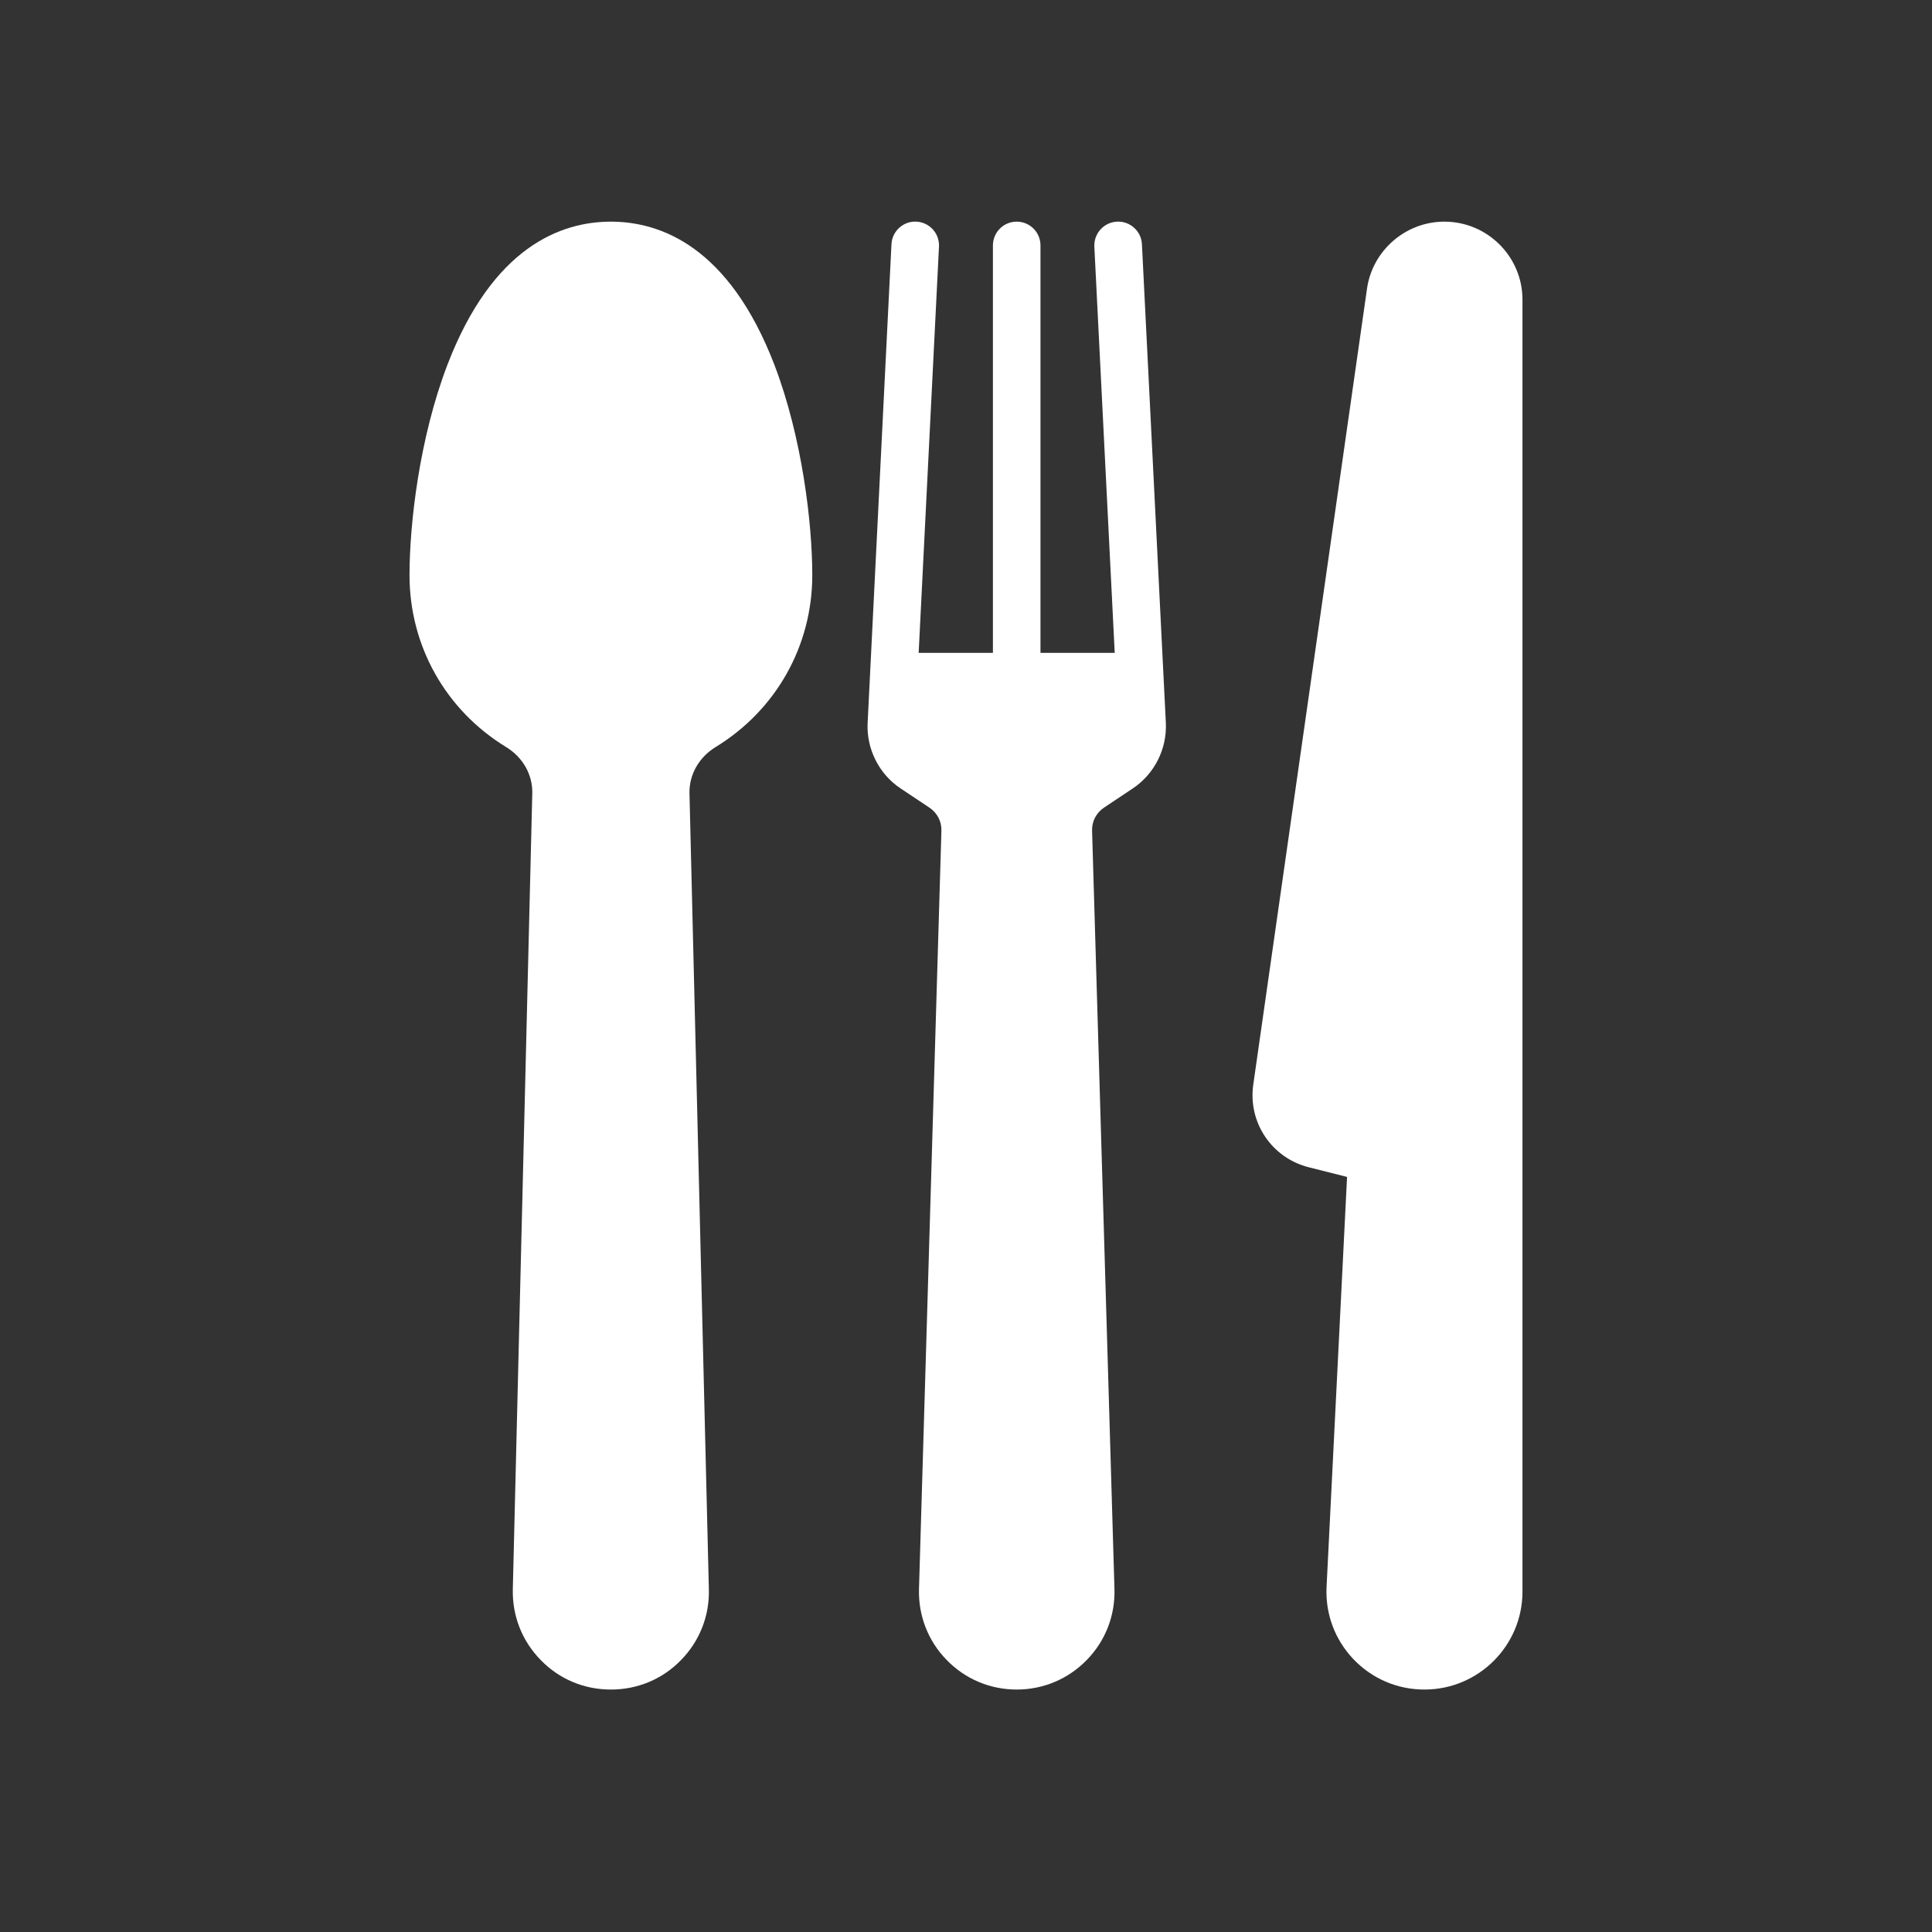 <?xml version="1.0" encoding="UTF-8"?>
<svg xmlns="http://www.w3.org/2000/svg" xmlns:xlink="http://www.w3.org/1999/xlink" version="1.1" id="Capa_1" x="0px" y="0px" width="300px" height="300px" viewBox="0 0 300 300" xml:space="preserve">
<rect x="0" y="0" width="300" height="300" fill="#333333" stroke="none"/>
<g>
	<path fill="#FFFFFF" d="M224.287,34.418h-0.014c-5.992,0-11.158,4.462-12.004,10.403l-17.66,123.589   c-0.844,5.887,2.873,11.416,8.658,12.852l5.904,1.49l-3.182,63.65c-0.205,4.191,1.275,8.18,4.17,11.234   c2.916,3.043,6.818,4.715,11.029,4.715c8.398,0,15.221-6.813,15.221-15.203V46.533C236.41,39.846,230.961,34.418,224.287,34.418"></path>
	<path fill="#FFFFFF" d="M177.318,37.903c-0.102-2.008-1.846-3.595-3.877-3.485c-2.033,0.102-3.604,1.833-3.512,3.874l3.164,63.083   h-11.529V38.109c0-2.045-1.65-3.691-3.691-3.691c-2.035,0-3.693,1.646-3.693,3.691v63.265h-11.531l3.156-63.083   c0.102-2.041-1.473-3.771-3.506-3.874c-2.041-0.11-3.764,1.478-3.873,3.485l-3.701,74.324c-0.214,4.045,1.757,7.966,5.124,10.206   l4.459,2.971c1.216,0.811,1.922,2.147,1.872,3.603L142.7,246.75c-0.112,4.133,1.412,8.051,4.292,11.004   c2.881,2.969,6.745,4.598,10.881,4.598s7.996-1.629,10.887-4.598c2.881-2.953,4.41-6.871,4.293-11.004l-3.475-117.743   c-0.051-1.456,0.645-2.792,1.855-3.603l4.459-2.971c3.371-2.239,5.34-6.16,5.139-10.206L177.318,37.903z"></path>
	<path fill="#FFFFFF" d="M94.853,34.418c-7.695,0-18.339,3.852-25.389,22.255c-4.338,11.326-5.875,24.663-5.875,32.629   c0,10.996,5.608,20.964,15,26.7c2.613,1.603,4.138,4.302,4.063,7.21L79.63,246.762c-0.1,4.137,1.434,8.057,4.337,11.01   c2.884,2.977,6.751,4.58,10.886,4.58c4.146,0,8.016-1.604,10.897-4.58c2.892-2.953,4.437-6.873,4.322-11.01l-3.009-123.549   c-0.073-2.908,1.451-5.608,4.054-7.21c9.388-5.736,15.014-15.705,15.014-26.7c0-7.966-1.55-21.303-5.873-32.629   C113.196,38.27,102.544,34.418,94.853,34.418"></path>
</g>
</svg>
